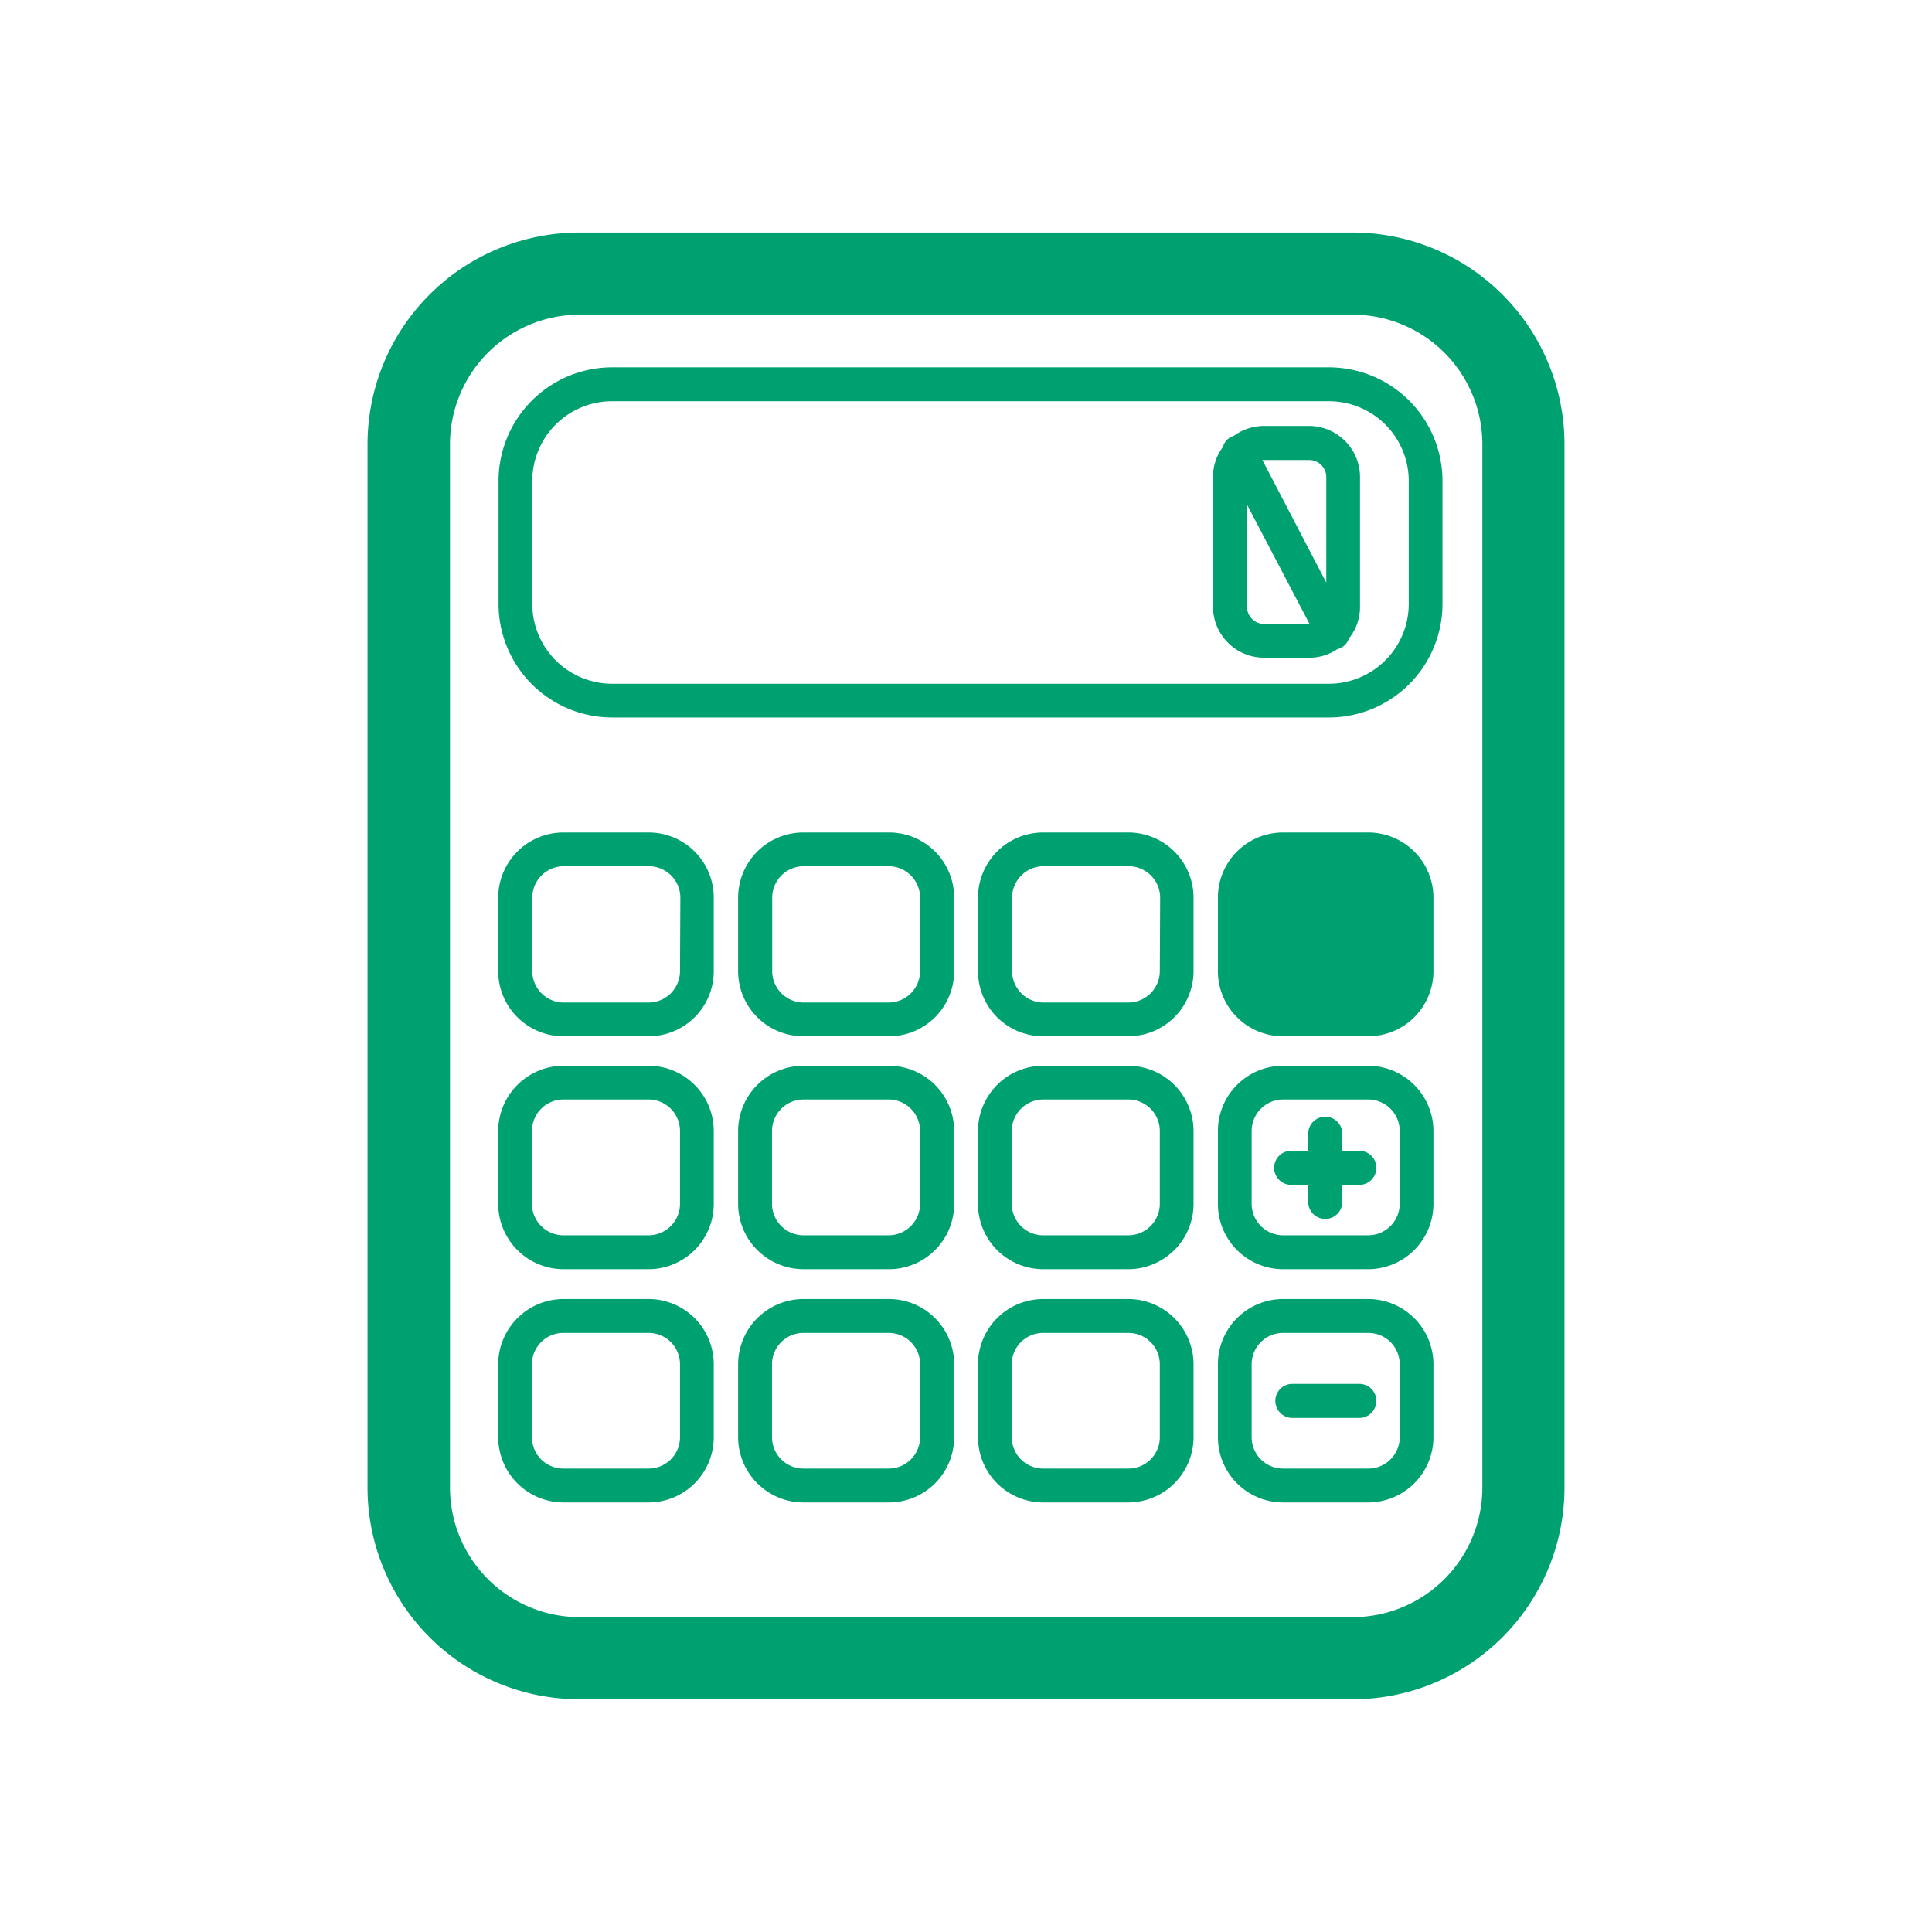 <svg id="e22eb111-04f7-4043-898e-d5c2ddf7979d" data-name="Layer 1" xmlns="http://www.w3.org/2000/svg" viewBox="0 0 113.39 113.39"><defs><style>.\34 af979c7-4ba3-43cc-86f6-22ce8a06fc04{fill:#00a171;}</style></defs><title>StP_iconen_groen_rekenmachine</title><path class="4af979c7-4ba3-43cc-86f6-22ce8a06fc04" d="M79.41,13.65H34A12.43,12.43,0,0,0,21.57,26.06V87.32A12.43,12.43,0,0,0,34,99.73H79.41A12.43,12.43,0,0,0,91.82,87.32V26.06A12.43,12.43,0,0,0,79.41,13.65ZM87,35.45V87.32a7.61,7.61,0,0,1-7.59,7.59H34a7.61,7.61,0,0,1-7.59-7.59V26.06A7.61,7.61,0,0,1,34,18.47H79.41A7.61,7.61,0,0,1,87,26.06Z"/><path class="4af979c7-4ba3-43cc-86f6-22ce8a06fc04" d="M79.78,67.54h-1v-1a1,1,0,0,0-2,0v1h-1a1,1,0,0,0,0,2h1v1a1,1,0,0,0,2,0v-1h1a1,1,0,0,0,0-2Z"/><path class="4af979c7-4ba3-43cc-86f6-22ce8a06fc04" d="M79.78,81.22H75.85a1,1,0,0,0,0,2h3.93a1,1,0,0,0,0-2Z"/><path class="4af979c7-4ba3-43cc-86f6-22ce8a06fc04" d="M76.84,25H74.19a3,3,0,0,0-1.76.57l-.17.07a.94.94,0,0,0-.49.6h0A2.92,2.92,0,0,0,71.19,28v7.6a3,3,0,0,0,3,3h2.65a2.92,2.92,0,0,0,1.65-.5h0a.9.9,0,0,0,.21-.08.94.94,0,0,0,.47-.55,2.93,2.93,0,0,0,.65-1.85V28A3,3,0,0,0,76.84,25Zm-2.65,2h2.65a1,1,0,0,1,1,1v6.19L74.09,27Zm2.65,9.62H74.19a1,1,0,0,1-1-1v-6l3.7,7.06Z"/><path class="4af979c7-4ba3-43cc-86f6-22ce8a06fc04" d="M80.3,76.24h-5a3.83,3.83,0,0,0-3.82,3.83v4.28a3.83,3.83,0,0,0,3.82,3.83h5a3.84,3.84,0,0,0,3.83-3.83V80.07A3.84,3.84,0,0,0,80.3,76.24Zm1.85,8.11a1.84,1.84,0,0,1-1.85,1.84h-5a1.84,1.84,0,0,1-1.84-1.84V80.07a1.84,1.84,0,0,1,1.84-1.84h5a1.84,1.84,0,0,1,1.85,1.84Z"/><path class="4af979c7-4ba3-43cc-86f6-22ce8a06fc04" d="M80.3,62.55h-5a3.83,3.83,0,0,0-3.82,3.83v4.28a3.83,3.83,0,0,0,3.82,3.83h5a3.84,3.84,0,0,0,3.83-3.83V66.38A3.84,3.84,0,0,0,80.3,62.55Zm1.85,8.11A1.85,1.85,0,0,1,80.3,72.5h-5a1.85,1.85,0,0,1-1.84-1.84V66.38a1.85,1.85,0,0,1,1.84-1.85h5a1.85,1.85,0,0,1,1.85,1.85Z"/><path class="4af979c7-4ba3-43cc-86f6-22ce8a06fc04" d="M80.3,48.86h-5a3.82,3.82,0,0,0-3.82,3.82V57a3.82,3.82,0,0,0,3.82,3.82h5A3.83,3.83,0,0,0,84.13,57V52.68A3.83,3.83,0,0,0,80.3,48.86Z"/><path class="4af979c7-4ba3-43cc-86f6-22ce8a06fc04" d="M66.22,76.24h-5a3.83,3.83,0,0,0-3.82,3.83v4.28a3.83,3.83,0,0,0,3.82,3.83h5a3.84,3.84,0,0,0,3.83-3.83V80.07A3.84,3.84,0,0,0,66.22,76.24Zm1.85,8.11a1.84,1.84,0,0,1-1.85,1.84h-5a1.84,1.84,0,0,1-1.84-1.84V80.07a1.84,1.84,0,0,1,1.84-1.84h5a1.84,1.84,0,0,1,1.85,1.84Z"/><path class="4af979c7-4ba3-43cc-86f6-22ce8a06fc04" d="M66.22,62.55h-5a3.83,3.83,0,0,0-3.82,3.83v4.28a3.83,3.83,0,0,0,3.82,3.83h5a3.84,3.84,0,0,0,3.83-3.83V66.38A3.84,3.84,0,0,0,66.22,62.55Zm1.85,8.11a1.85,1.85,0,0,1-1.85,1.84h-5a1.85,1.85,0,0,1-1.84-1.84V66.38a1.85,1.85,0,0,1,1.84-1.85h5a1.85,1.85,0,0,1,1.85,1.85Z"/><path class="4af979c7-4ba3-43cc-86f6-22ce8a06fc04" d="M66.22,48.86h-5a3.82,3.82,0,0,0-3.82,3.82V57a3.82,3.82,0,0,0,3.82,3.82h5A3.83,3.83,0,0,0,70.05,57V52.68A3.83,3.83,0,0,0,66.22,48.86ZM68.07,57a1.85,1.85,0,0,1-1.85,1.84h-5A1.85,1.85,0,0,1,59.4,57V52.68a1.85,1.85,0,0,1,1.84-1.84h5a1.85,1.85,0,0,1,1.85,1.84Z"/><path class="4af979c7-4ba3-43cc-86f6-22ce8a06fc04" d="M52.15,76.24h-5a3.84,3.84,0,0,0-3.83,3.83v4.28a3.84,3.84,0,0,0,3.83,3.83h5A3.83,3.83,0,0,0,56,84.35V80.07A3.83,3.83,0,0,0,52.15,76.24ZM54,84.35a1.84,1.84,0,0,1-1.84,1.84h-5a1.84,1.84,0,0,1-1.85-1.84V80.07a1.84,1.84,0,0,1,1.85-1.84h5A1.84,1.84,0,0,1,54,80.07Z"/><path class="4af979c7-4ba3-43cc-86f6-22ce8a06fc04" d="M52.15,62.55h-5a3.84,3.84,0,0,0-3.83,3.83v4.28a3.84,3.84,0,0,0,3.83,3.83h5A3.83,3.83,0,0,0,56,70.66V66.38A3.83,3.83,0,0,0,52.15,62.55ZM54,70.66a1.85,1.85,0,0,1-1.84,1.84h-5a1.85,1.85,0,0,1-1.85-1.84V66.38a1.85,1.85,0,0,1,1.85-1.85h5A1.85,1.85,0,0,1,54,66.38Z"/><path class="4af979c7-4ba3-43cc-86f6-22ce8a06fc04" d="M52.15,48.86h-5a3.83,3.83,0,0,0-3.83,3.82V57a3.83,3.83,0,0,0,3.83,3.82h5A3.82,3.82,0,0,0,56,57V52.68A3.82,3.82,0,0,0,52.15,48.86ZM54,57a1.85,1.85,0,0,1-1.84,1.84h-5A1.85,1.85,0,0,1,45.32,57V52.68a1.85,1.85,0,0,1,1.85-1.84h5A1.85,1.85,0,0,1,54,52.68Z"/><path class="4af979c7-4ba3-43cc-86f6-22ce8a06fc04" d="M38.07,76.24h-5a3.84,3.84,0,0,0-3.83,3.83v4.28a3.84,3.84,0,0,0,3.83,3.83h5a3.83,3.83,0,0,0,3.82-3.83V80.07A3.83,3.83,0,0,0,38.07,76.24Zm1.84,8.11a1.84,1.84,0,0,1-1.84,1.84h-5a1.84,1.84,0,0,1-1.85-1.84V80.07a1.84,1.84,0,0,1,1.85-1.84h5a1.84,1.84,0,0,1,1.84,1.84Z"/><path class="4af979c7-4ba3-43cc-86f6-22ce8a06fc04" d="M38.07,62.55h-5a3.84,3.84,0,0,0-3.83,3.83v4.28a3.84,3.84,0,0,0,3.83,3.83h5a3.83,3.83,0,0,0,3.82-3.83V66.38A3.83,3.83,0,0,0,38.07,62.55Zm1.84,8.11a1.85,1.85,0,0,1-1.84,1.84h-5a1.85,1.85,0,0,1-1.85-1.84V66.38a1.85,1.85,0,0,1,1.85-1.85h5a1.85,1.85,0,0,1,1.84,1.85Z"/><path class="4af979c7-4ba3-43cc-86f6-22ce8a06fc04" d="M38.07,48.86h-5a3.83,3.83,0,0,0-3.83,3.82V57a3.83,3.83,0,0,0,3.83,3.82h5A3.82,3.82,0,0,0,41.89,57V52.68A3.82,3.82,0,0,0,38.07,48.86ZM39.91,57a1.85,1.85,0,0,1-1.84,1.84h-5A1.85,1.85,0,0,1,31.24,57V52.68a1.85,1.85,0,0,1,1.85-1.84h5a1.85,1.85,0,0,1,1.84,1.84Z"/><path class="4af979c7-4ba3-43cc-86f6-22ce8a06fc04" d="M78,21.56H35.92a6.67,6.67,0,0,0-6.66,6.66v7.23a6.67,6.67,0,0,0,6.66,6.66H78a6.67,6.67,0,0,0,6.66-6.66V28.22A6.67,6.67,0,0,0,78,21.56Zm4.68,13.89A4.69,4.69,0,0,1,78,40.13H35.92a4.69,4.69,0,0,1-4.68-4.68V28.22a4.68,4.68,0,0,1,4.68-4.67H78a4.68,4.68,0,0,1,4.68,4.67Z"/></svg>